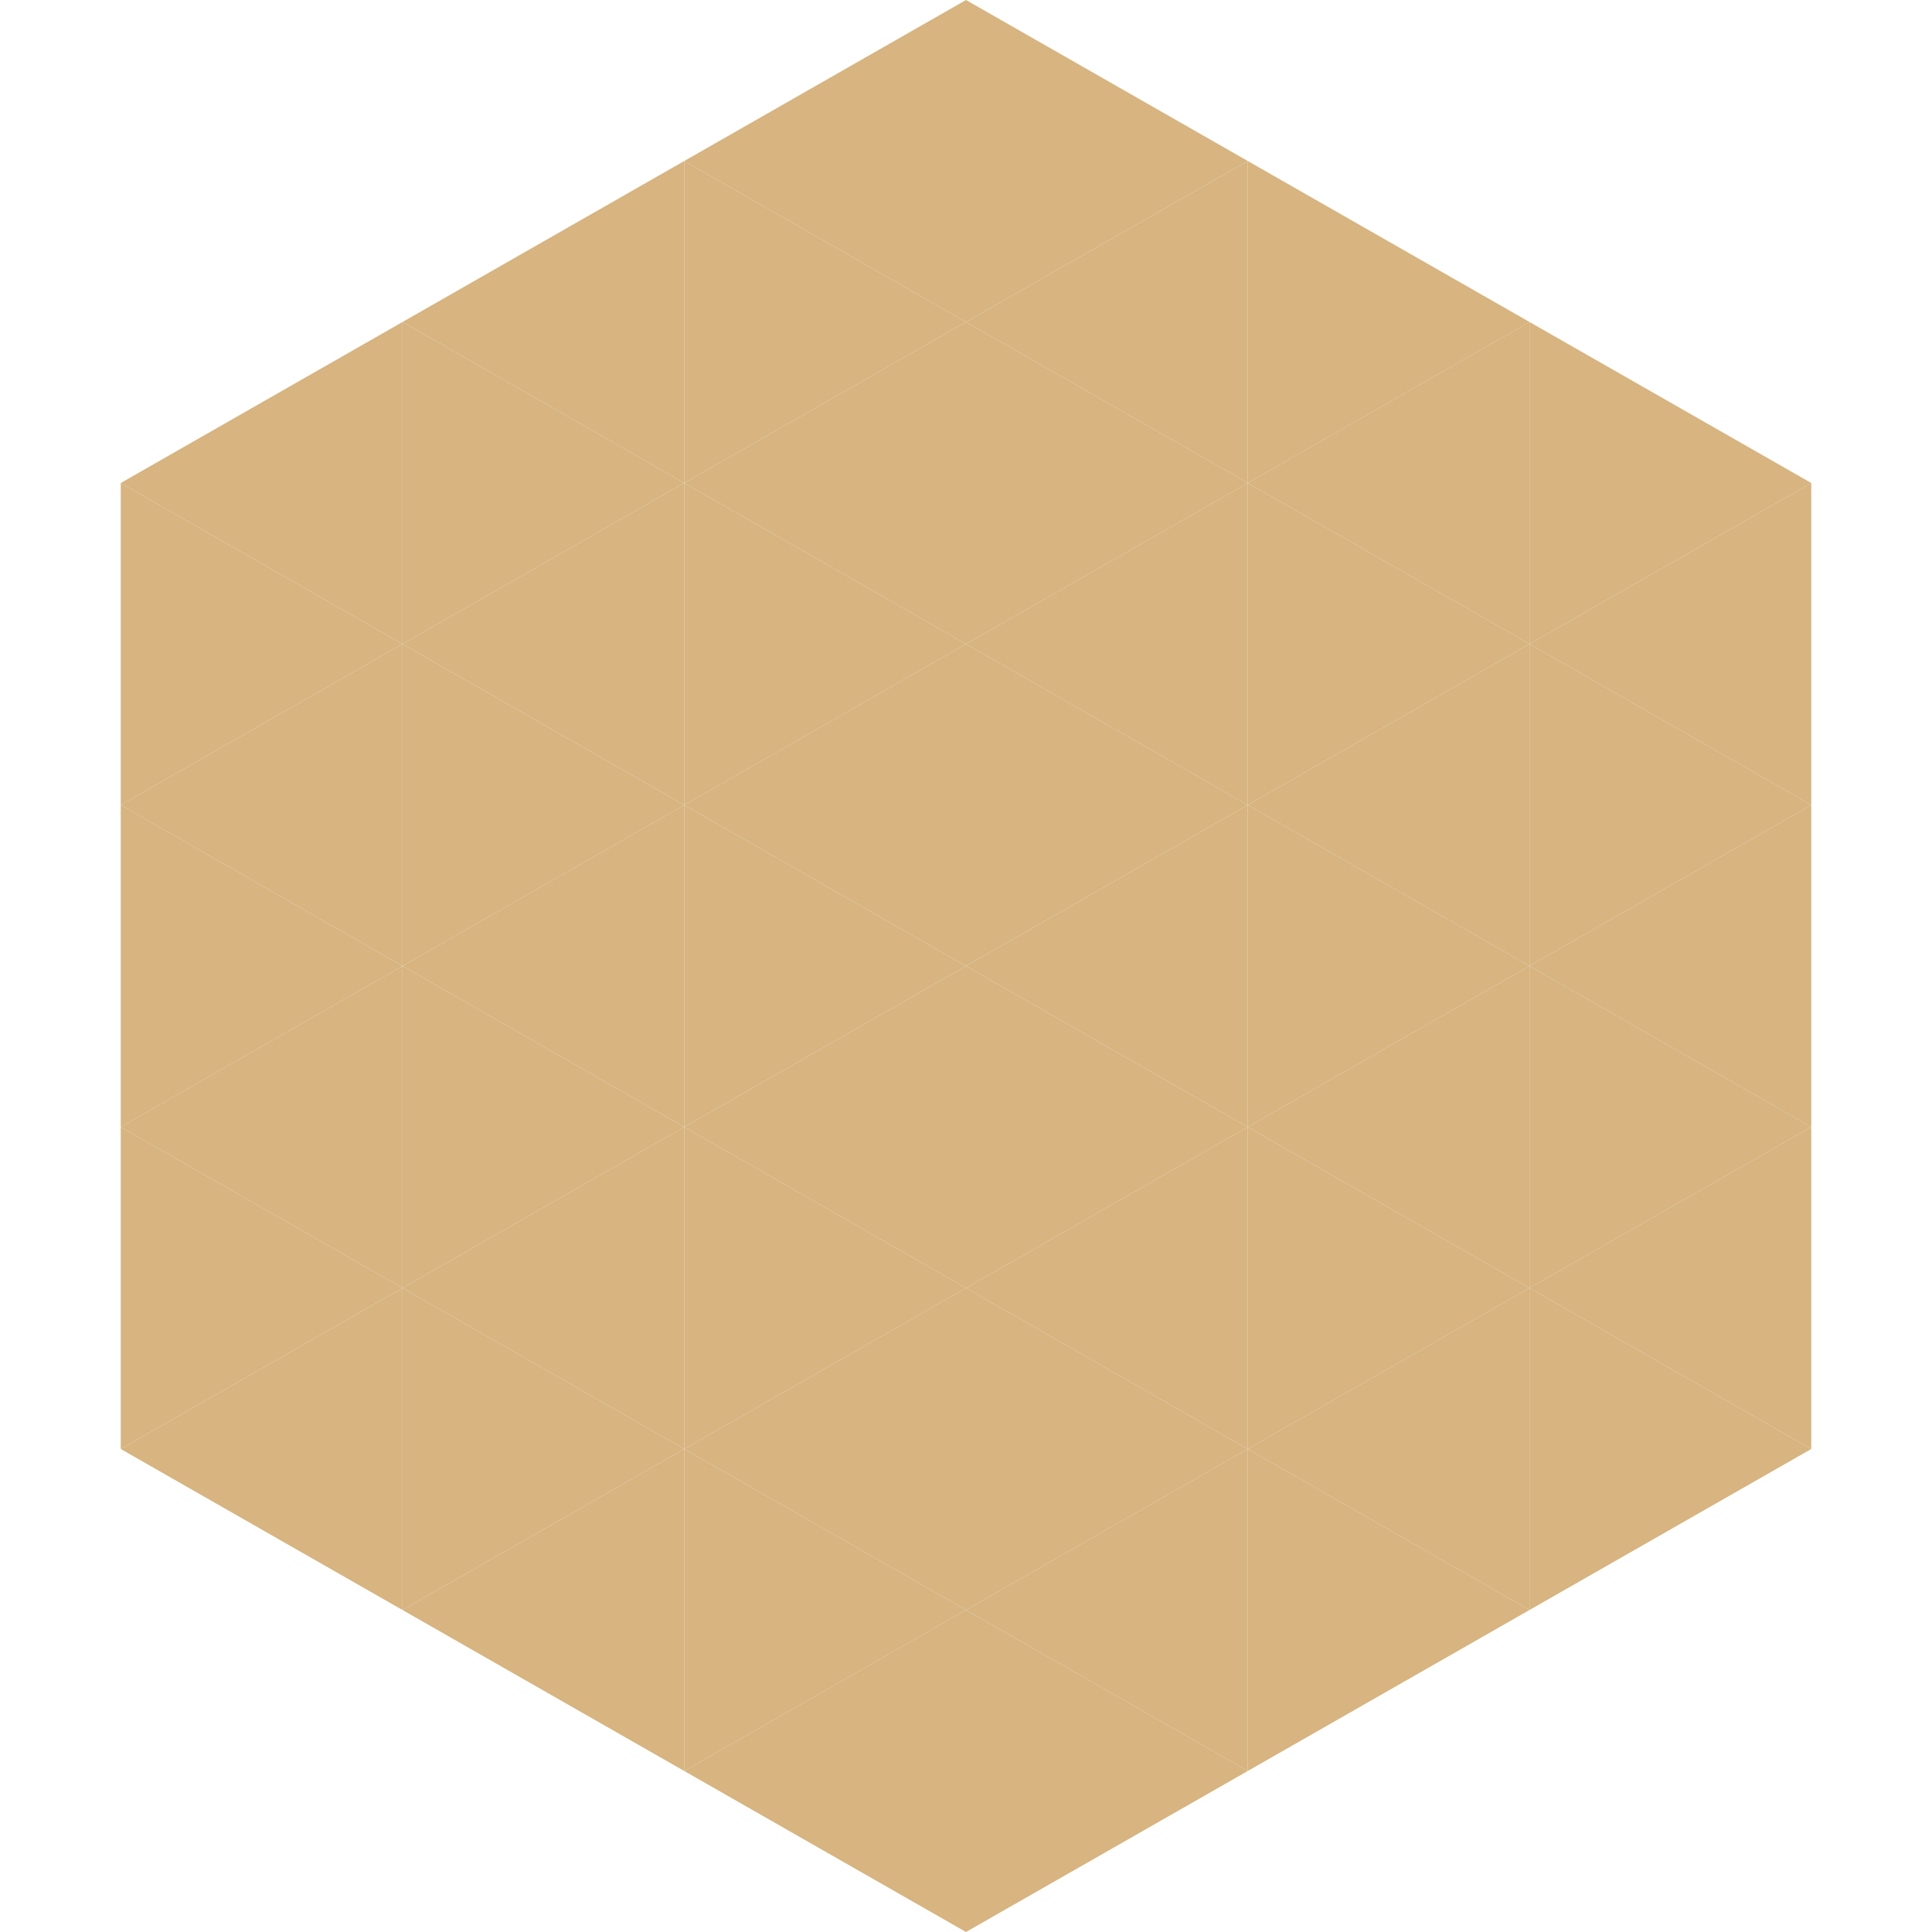 <?xml version="1.0"?>
<!-- Generated by SVGo -->
<svg width="240" height="240"
     xmlns="http://www.w3.org/2000/svg"
     xmlns:xlink="http://www.w3.org/1999/xlink">
<polygon points="50,40 15,60 50,80" style="fill:rgb(215,180,128)" />
<polygon points="190,40 225,60 190,80" style="fill:rgb(215,180,128)" />
<polygon points="15,60 50,80 15,100" style="fill:rgb(215,180,128)" />
<polygon points="225,60 190,80 225,100" style="fill:rgb(215,180,128)" />
<polygon points="50,80 15,100 50,120" style="fill:rgb(215,180,128)" />
<polygon points="190,80 225,100 190,120" style="fill:rgb(215,180,128)" />
<polygon points="15,100 50,120 15,140" style="fill:rgb(215,180,128)" />
<polygon points="225,100 190,120 225,140" style="fill:rgb(215,180,128)" />
<polygon points="50,120 15,140 50,160" style="fill:rgb(215,180,128)" />
<polygon points="190,120 225,140 190,160" style="fill:rgb(215,180,128)" />
<polygon points="15,140 50,160 15,180" style="fill:rgb(215,180,128)" />
<polygon points="225,140 190,160 225,180" style="fill:rgb(215,180,128)" />
<polygon points="50,160 15,180 50,200" style="fill:rgb(215,180,128)" />
<polygon points="190,160 225,180 190,200" style="fill:rgb(215,180,128)" />
<polygon points="15,180 50,200 15,220" style="fill:rgb(255,255,255); fill-opacity:0" />
<polygon points="225,180 190,200 225,220" style="fill:rgb(255,255,255); fill-opacity:0" />
<polygon points="50,0 85,20 50,40" style="fill:rgb(255,255,255); fill-opacity:0" />
<polygon points="190,0 155,20 190,40" style="fill:rgb(255,255,255); fill-opacity:0" />
<polygon points="85,20 50,40 85,60" style="fill:rgb(215,180,128)" />
<polygon points="155,20 190,40 155,60" style="fill:rgb(215,180,128)" />
<polygon points="50,40 85,60 50,80" style="fill:rgb(215,180,128)" />
<polygon points="190,40 155,60 190,80" style="fill:rgb(215,180,128)" />
<polygon points="85,60 50,80 85,100" style="fill:rgb(215,180,128)" />
<polygon points="155,60 190,80 155,100" style="fill:rgb(215,180,128)" />
<polygon points="50,80 85,100 50,120" style="fill:rgb(215,180,128)" />
<polygon points="190,80 155,100 190,120" style="fill:rgb(215,180,128)" />
<polygon points="85,100 50,120 85,140" style="fill:rgb(215,180,128)" />
<polygon points="155,100 190,120 155,140" style="fill:rgb(215,180,128)" />
<polygon points="50,120 85,140 50,160" style="fill:rgb(215,180,128)" />
<polygon points="190,120 155,140 190,160" style="fill:rgb(215,180,128)" />
<polygon points="85,140 50,160 85,180" style="fill:rgb(215,180,128)" />
<polygon points="155,140 190,160 155,180" style="fill:rgb(215,180,128)" />
<polygon points="50,160 85,180 50,200" style="fill:rgb(215,180,128)" />
<polygon points="190,160 155,180 190,200" style="fill:rgb(215,180,128)" />
<polygon points="85,180 50,200 85,220" style="fill:rgb(215,180,128)" />
<polygon points="155,180 190,200 155,220" style="fill:rgb(215,180,128)" />
<polygon points="120,0 85,20 120,40" style="fill:rgb(215,180,128)" />
<polygon points="120,0 155,20 120,40" style="fill:rgb(215,180,128)" />
<polygon points="85,20 120,40 85,60" style="fill:rgb(215,180,128)" />
<polygon points="155,20 120,40 155,60" style="fill:rgb(215,180,128)" />
<polygon points="120,40 85,60 120,80" style="fill:rgb(215,180,128)" />
<polygon points="120,40 155,60 120,80" style="fill:rgb(215,180,128)" />
<polygon points="85,60 120,80 85,100" style="fill:rgb(215,180,128)" />
<polygon points="155,60 120,80 155,100" style="fill:rgb(215,180,128)" />
<polygon points="120,80 85,100 120,120" style="fill:rgb(215,180,128)" />
<polygon points="120,80 155,100 120,120" style="fill:rgb(215,180,128)" />
<polygon points="85,100 120,120 85,140" style="fill:rgb(215,180,128)" />
<polygon points="155,100 120,120 155,140" style="fill:rgb(215,180,128)" />
<polygon points="120,120 85,140 120,160" style="fill:rgb(215,180,128)" />
<polygon points="120,120 155,140 120,160" style="fill:rgb(215,180,128)" />
<polygon points="85,140 120,160 85,180" style="fill:rgb(215,180,128)" />
<polygon points="155,140 120,160 155,180" style="fill:rgb(215,180,128)" />
<polygon points="120,160 85,180 120,200" style="fill:rgb(215,180,128)" />
<polygon points="120,160 155,180 120,200" style="fill:rgb(215,180,128)" />
<polygon points="85,180 120,200 85,220" style="fill:rgb(215,180,128)" />
<polygon points="155,180 120,200 155,220" style="fill:rgb(215,180,128)" />
<polygon points="120,200 85,220 120,240" style="fill:rgb(215,180,128)" />
<polygon points="120,200 155,220 120,240" style="fill:rgb(215,180,128)" />
<polygon points="85,220 120,240 85,260" style="fill:rgb(255,255,255); fill-opacity:0" />
<polygon points="155,220 120,240 155,260" style="fill:rgb(255,255,255); fill-opacity:0" />
</svg>
